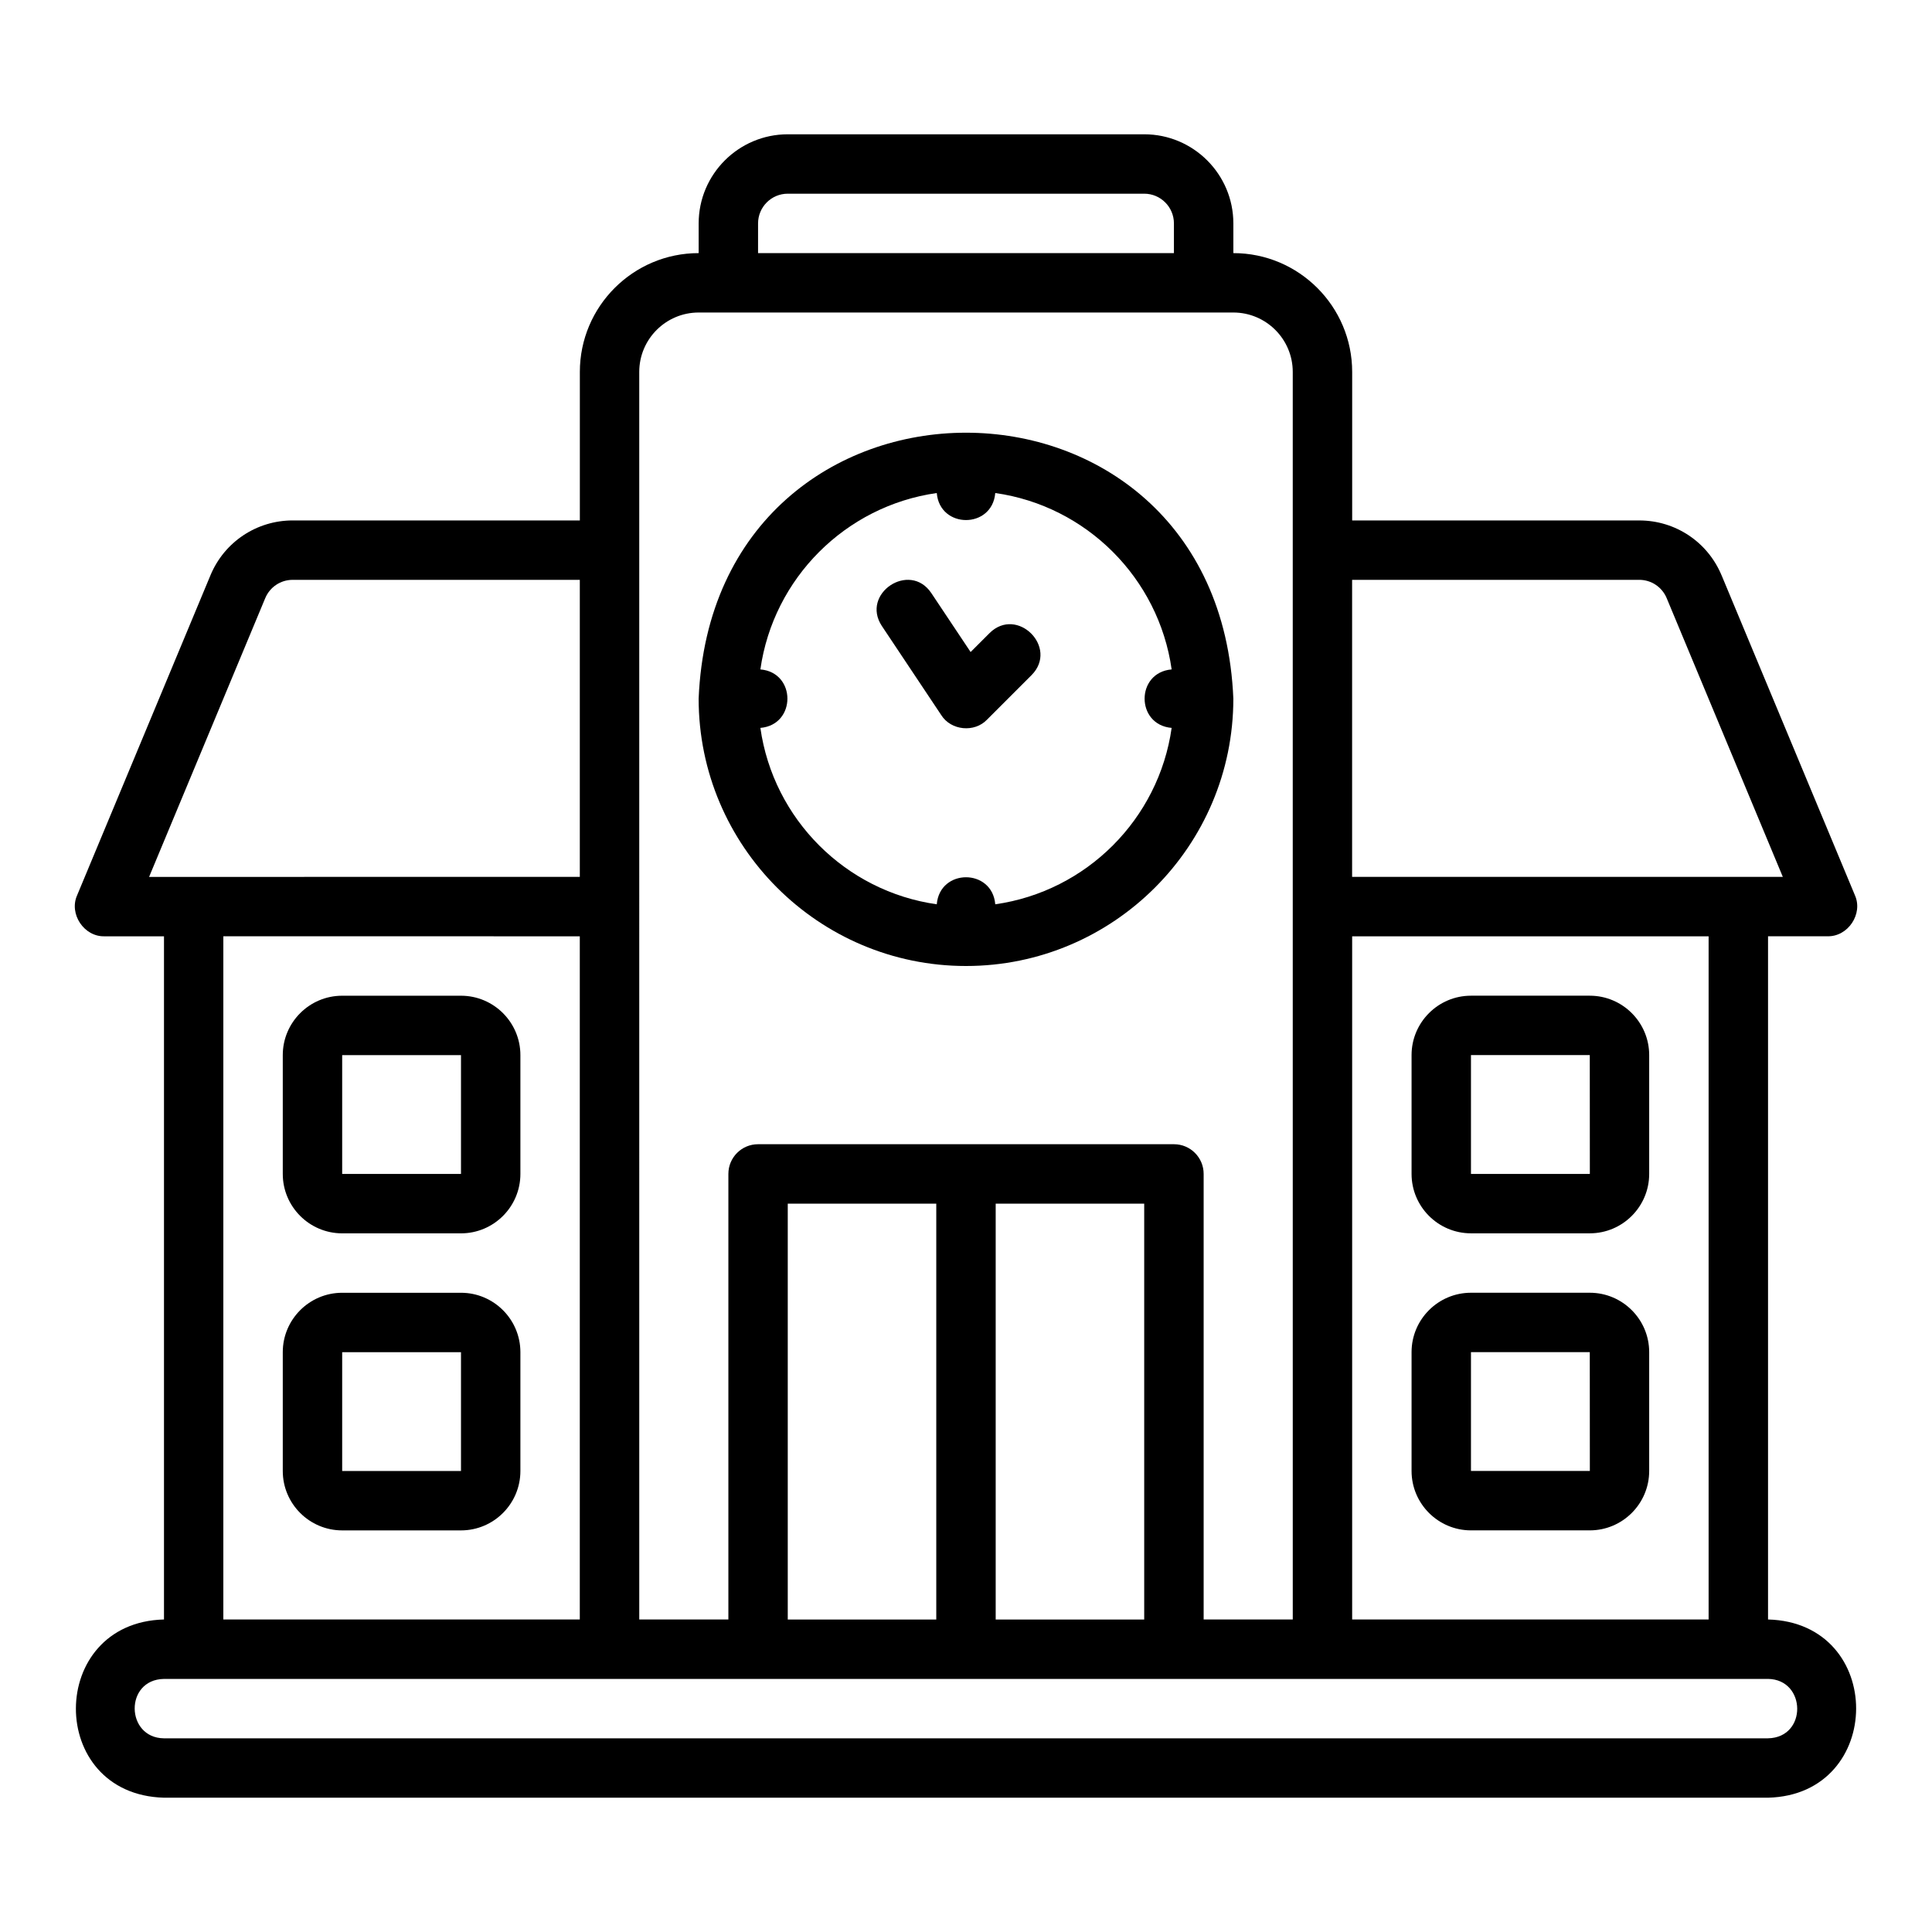 <?xml version="1.0" encoding="UTF-8"?>
<!-- Uploaded to: SVG Repo, www.svgrepo.com, Generator: SVG Repo Mixer Tools -->
<svg fill="#000000" width="800px" height="800px" version="1.1" viewBox="144 144 512 512" xmlns="http://www.w3.org/2000/svg">
 <g>
  <path d="m600.23 296.46c-3.676-8.832-12.23-14.535-21.793-14.535h-76.098v-39.359c0-17.363-14.121-31.488-31.488-31.488v-7.871c0-13.023-10.594-23.617-23.617-23.617h-94.465c-13.023 0-23.617 10.594-23.617 23.617v7.871c-17.367 0-31.488 14.125-31.488 31.488v39.359l-76.098-0.004c-9.562 0-18.121 5.703-21.793 14.535l-35.324 84.773c-2.242 4.957 1.82 11.062 7.266 10.902h15.742v181.05c-31.008 0.766-31.246 46.395 0 47.23h425.09c31.008-0.762 31.246-46.398 0-47.23v-181.06h15.742c5.438 0.152 9.512-5.934 7.266-10.902l-35.324-84.77zm-97.895 95.672h94.465v181.05h-94.465v-181.06zm-157.44-188.93c0-4.34 3.527-7.871 7.871-7.871h94.465c4.344 0 7.871 3.531 7.871 7.871v7.871h-110.21zm-31.488 39.359c0-8.684 7.066-15.742 15.742-15.742h141.7c8.68 0 15.742 7.062 15.742 15.742l0.004 330.62h-23.617v-118.08c0-4.352-3.519-7.871-7.871-7.871h-110.21c-4.352 0-7.871 3.519-7.871 7.871v118.08h-23.617zm133.82 220.42v110.21h-39.359v-110.21zm-55.105 0v110.21h-39.359v-110.21zm-208.61-86.594 30.781-73.879c1.23-2.941 4.082-4.844 7.266-4.844h76.098v78.719zm114.14 15.742v181.05l-94.465 0.004v-181.06zm314.88 212.54-425.09 0.004c-10.184-0.133-10.477-15.551 0-15.742l425.09-0.004c10.184 0.133 10.477 15.551 0 15.742zm-110.21-228.29v-78.719h76.098c3.184 0 6.035 1.902 7.266 4.848l30.781 73.875h-114.14z"/>
  <path d="m400 400c39.066 0 70.848-31.785 70.848-70.848-3.891-93.988-137.82-93.961-141.7 0 0 39.062 31.781 70.848 70.848 70.848zm-54.492-78.598c3.426-24.18 22.566-43.316 46.746-46.746 0.805 9.555 14.695 9.551 15.5 0 24.18 3.426 43.316 22.566 46.746 46.746-9.555 0.809-9.551 14.691 0 15.5-3.426 24.18-22.566 43.316-46.746 46.746-0.805-9.555-14.695-9.551-15.5 0-24.18-3.426-43.316-22.566-46.746-46.746 9.555-0.809 9.551-14.695 0-15.5z"/>
  <path d="m393.45 333.52c2.578 4.078 8.781 4.695 12.117 1.199l11.809-11.809c7.246-7.305-3.82-18.383-11.133-11.133l-5.019 5.016-10.418-15.625c-5.731-8.547-18.781 0.141-13.098 8.734z"/>
  <path d="m565.31 407.87h-31.488c-8.68 0-15.742 7.066-15.742 15.742v31.488c0 8.68 7.066 15.742 15.742 15.742h31.488c8.68 0 15.742-7.066 15.742-15.742v-31.488c0-8.68-7.066-15.742-15.742-15.742zm-31.488 47.23v-31.488h31.488l0.016 31.488z"/>
  <path d="m565.31 486.59h-31.488c-8.68 0-15.742 7.066-15.742 15.742v31.488c0 8.68 7.066 15.742 15.742 15.742h31.488c8.68 0 15.742-7.066 15.742-15.742v-31.488c0-8.68-7.066-15.742-15.742-15.742zm-31.488 47.23v-31.488h31.488l0.016 31.488z"/>
  <path d="m234.68 470.85h31.488c8.68 0 15.742-7.066 15.742-15.742v-31.488c0-8.68-7.066-15.742-15.742-15.742h-31.488c-8.68 0-15.742 7.066-15.742 15.742v31.488c0 8.68 7.066 15.742 15.742 15.742zm0-47.23h31.488v31.488h-31.488z"/>
  <path d="m234.68 549.57h31.488c8.68 0 15.742-7.066 15.742-15.742v-31.488c0-8.68-7.066-15.742-15.742-15.742h-31.488c-8.68 0-15.742 7.066-15.742 15.742v31.488c0 8.68 7.066 15.742 15.742 15.742zm0-47.23h31.488v31.488h-31.488z"/>
 </g>
</svg>